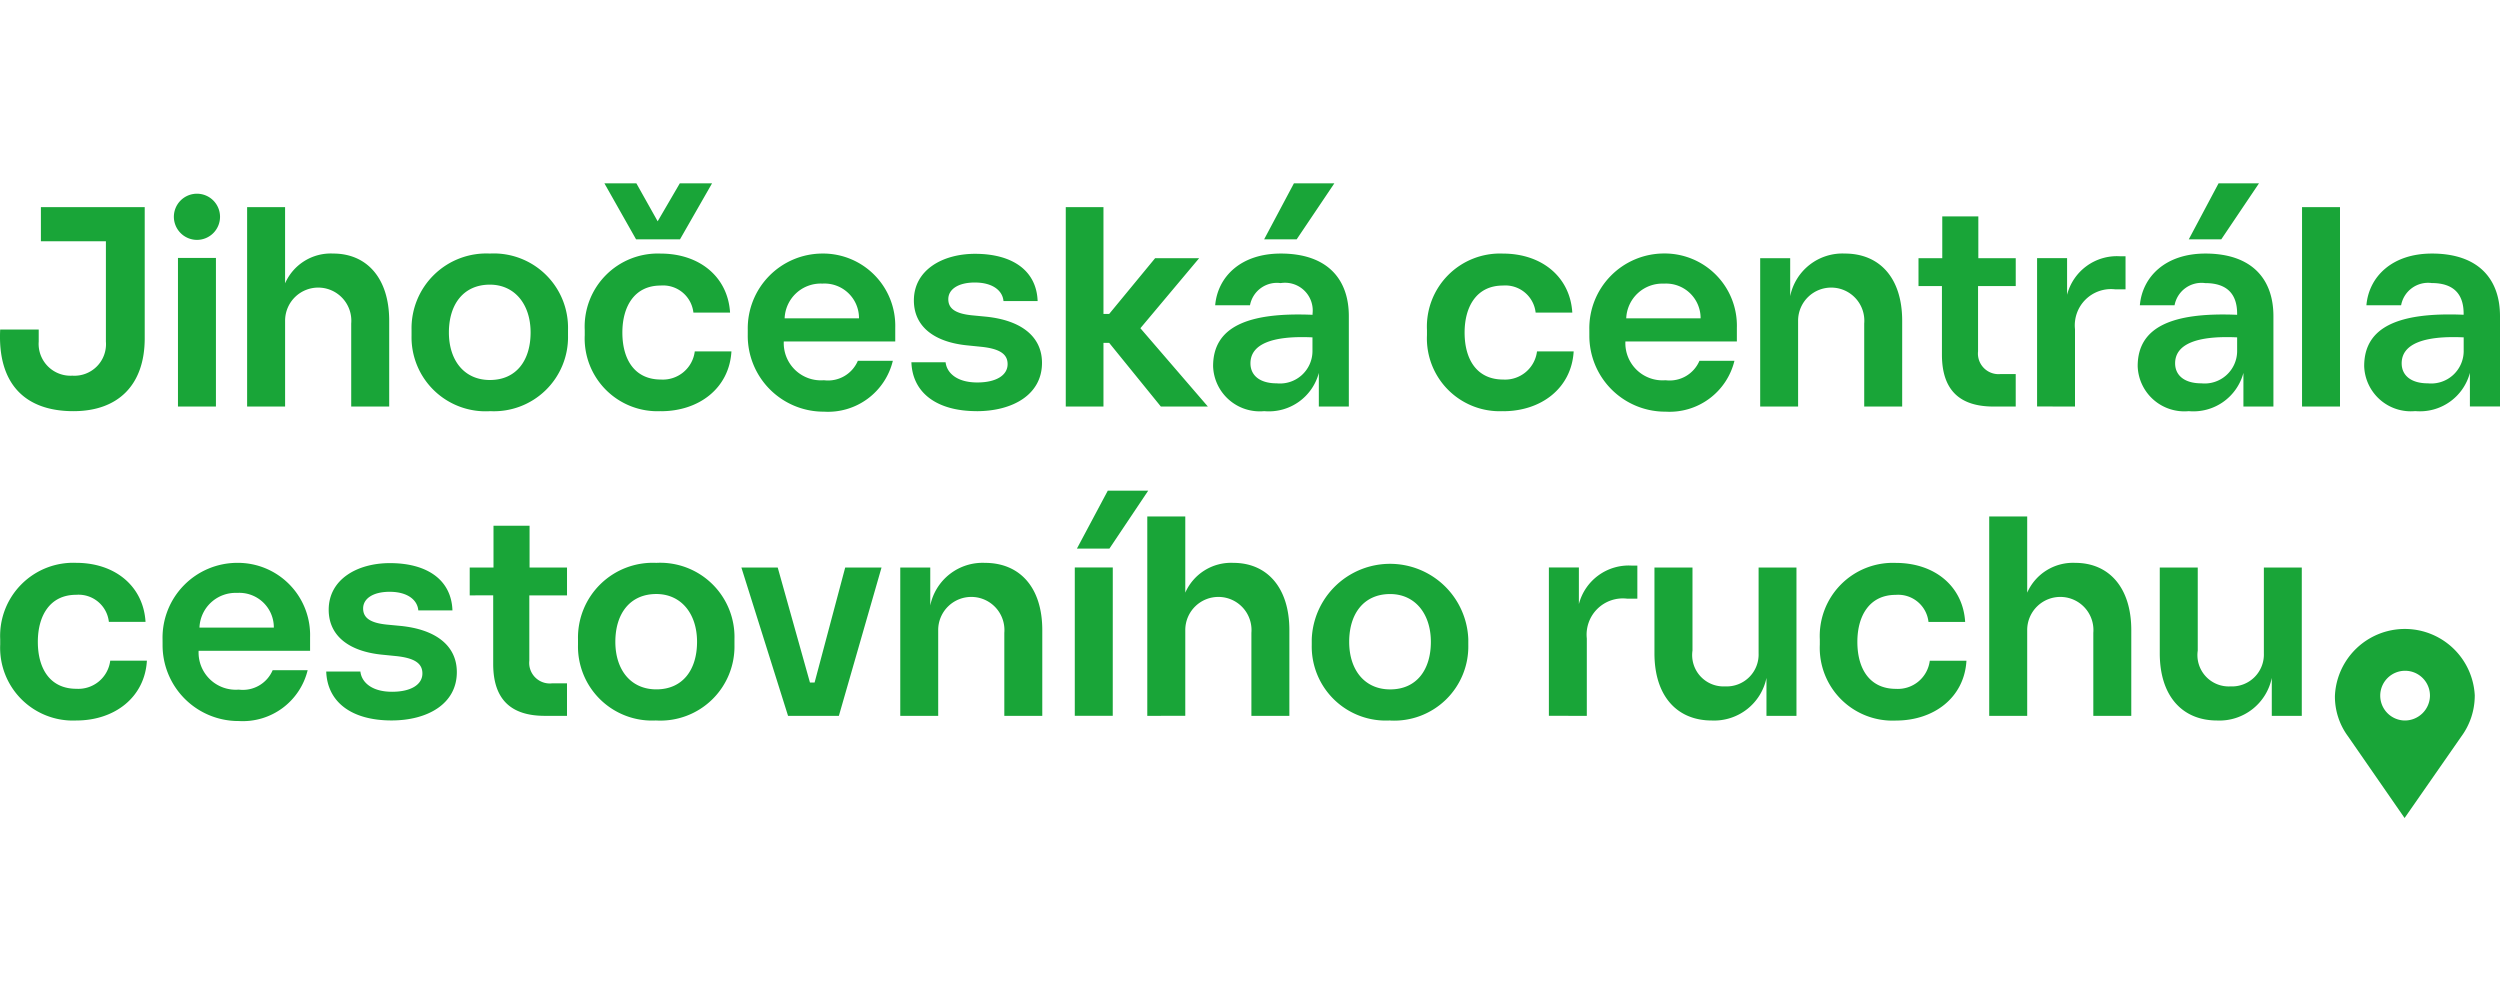<svg xmlns="http://www.w3.org/2000/svg" xmlns:xlink="http://www.w3.org/1999/xlink" width="150" height="60" viewBox="0 0 150 60"><defs><clipPath id="a"><rect width="150" height="38.082" fill="#19a538"/></clipPath></defs><g transform="translate(-1006 -2204)"><rect width="150" height="60" transform="translate(1006 2204)" fill="none"/><g transform="translate(1006 2215)"><g clip-path="url(#a)"><path d="M144.3,72.443a1.492,1.492,0,1,1,1.524-1.476,1.508,1.508,0,0,1-1.524,1.476m4.213-1.476a4.2,4.2,0,0,0-8.392,0,4.012,4.012,0,0,0,.787,2.427l3.393,4.9,3.41-4.9a4.137,4.137,0,0,0,.8-2.427m-12.653-7.7v5.147a1.914,1.914,0,0,1-2,1.983,1.881,1.881,0,0,1-1.967-2.148V63.264h-2.279v5.147c0,2.557,1.345,4.032,3.442,4.032a3.205,3.205,0,0,0,3.279-2.557v2.278h1.8v-8.9Zm-14.2,8.9V67.018a1.987,1.987,0,1,1,3.967.164v4.983h2.278V67.018c0-2.557-1.344-4.033-3.36-4.033a3,3,0,0,0-2.885,1.787V60.2h-2.279V72.164Zm-7.874.279c2.278,0,4.1-1.377,4.229-3.59h-2.2a1.928,1.928,0,0,1-2.033,1.688c-1.558,0-2.312-1.18-2.312-2.82,0-1.557.721-2.819,2.3-2.819a1.829,1.829,0,0,1,1.967,1.623h2.2c-.131-2.148-1.836-3.541-4.163-3.541a4.388,4.388,0,0,0-4.557,4.59v.312a4.367,4.367,0,0,0,4.574,4.557m-8.247-9.18v5.147a1.914,1.914,0,0,1-2,1.983,1.882,1.882,0,0,1-1.967-2.148V63.264H99.293v5.147c0,2.557,1.345,4.032,3.442,4.032a3.205,3.205,0,0,0,3.279-2.557v2.278h1.8v-8.9Zm-10.307,8.9V67.525a2.173,2.173,0,0,1,2.41-2.393h.622V63.149h-.328a3.089,3.089,0,0,0-3.18,2.311v-2.2h-1.8v8.9Zm-11.8-1.589c-1.541,0-2.458-1.18-2.458-2.853,0-1.7.885-2.868,2.458-2.868,1.475,0,2.443,1.163,2.443,2.868,0,1.672-.852,2.853-2.443,2.853m0,1.868a4.448,4.448,0,0,0,4.689-4.54v-.344a4.7,4.7,0,0,0-9.393,0V67.9a4.443,4.443,0,0,0,4.7,4.54m-12.288-.279V67.018a1.987,1.987,0,1,1,3.967.164v4.983h2.278V67.018c0-2.557-1.344-4.033-3.36-4.033a3,3,0,0,0-2.885,1.787V60.2H68.863V72.164Zm-4.35-8.9H64.513v8.9h2.278Zm-.3-4.607-1.852,3.475h1.95l2.327-3.475ZM56.318,72.164V67.018a1.987,1.987,0,1,1,3.967.164v4.983h2.278V67.018c0-2.557-1.345-4.033-3.442-4.033a3.205,3.205,0,0,0-3.279,2.557V63.264h-1.8v8.9Zm-3.4-8.9h-2.18l-1.836,6.9h-.279l-1.934-6.9h-2.18l2.8,8.9h3.049ZM39.406,70.575c-1.541,0-2.459-1.18-2.459-2.853,0-1.7.885-2.868,2.459-2.868,1.476,0,2.443,1.163,2.443,2.868,0,1.672-.853,2.853-2.443,2.853m0,1.868a4.448,4.448,0,0,0,4.688-4.54v-.344a4.456,4.456,0,0,0-4.688-4.574,4.488,4.488,0,0,0-4.7,4.574V67.9a4.443,4.443,0,0,0,4.7,4.54m-9.788-7.508V69.05c0,2.147,1.082,3.114,3.1,3.114h1.328V70.214h-.9a1.235,1.235,0,0,1-1.361-1.36V64.935h2.262V63.264H31.8V60.756H29.636v2.508H28.209v1.672Zm-6.1,7.508c2.147,0,3.918-.984,3.918-2.9,0-1.59-1.262-2.557-3.36-2.771l-.852-.081c-.967-.1-1.41-.394-1.41-.967,0-.59.59-1,1.589-1,1.1,0,1.672.508,1.721,1.115h2.049C27.108,63.985,25.632,63,23.42,63c-1.95,0-3.672.967-3.672,2.8,0,1.525,1.163,2.476,3.147,2.688l.819.082c1.214.114,1.656.459,1.656,1.049,0,.672-.689,1.1-1.82,1.1-1.262,0-1.836-.607-1.9-1.213H19.6c.066,1.836,1.524,2.934,3.918,2.934M11.994,66.869a2.168,2.168,0,0,1,2.262-2.082,2.072,2.072,0,0,1,2.2,2.082Zm-2.213,1a4.551,4.551,0,0,0,4.573,4.606,4.005,4.005,0,0,0,4.131-3.049h-2.1a1.944,1.944,0,0,1-2.033,1.164,2.232,2.232,0,0,1-2.409-2.328h6.688v-.819a4.333,4.333,0,0,0-4.377-4.459,4.489,4.489,0,0,0-4.475,4.574Zm-5.17,4.573c2.278,0,4.1-1.377,4.229-3.59h-2.2a1.928,1.928,0,0,1-2.033,1.688c-1.557,0-2.311-1.18-2.311-2.82,0-1.557.721-2.819,2.295-2.819a1.829,1.829,0,0,1,1.967,1.623h2.2c-.131-2.148-1.836-3.541-4.163-3.541a4.387,4.387,0,0,0-4.557,4.59v.312a4.367,4.367,0,0,0,4.573,4.557" transform="translate(-0.026 -40.213)" fill="#19a538"/><path d="M145.673,12c-1.033,0-1.573-.492-1.573-1.2,0-1.148,1.3-1.672,3.721-1.558V10.1a1.95,1.95,0,0,1-2.148,1.9m.279-7.786c-2.426-.016-3.82,1.393-3.967,3.1h2.082A1.645,1.645,0,0,1,145.9,5.983c1.345,0,1.918.689,1.918,1.836v.066c-3.918-.164-5.967.738-5.967,3.081a2.8,2.8,0,0,0,3.065,2.7,3.1,3.1,0,0,0,3.278-2.295v2.016H150V7.967c0-2.181-1.245-3.738-4.048-3.754M140.4,1.426h-2.278V13.393H140.4ZM132.08,12c-1.032,0-1.573-.492-1.573-1.2,0-1.148,1.295-1.672,3.721-1.558V10.1A1.95,1.95,0,0,1,132.08,12m.279-7.786c-2.426-.016-3.819,1.393-3.967,3.1h2.082a1.645,1.645,0,0,1,1.836-1.328c1.345,0,1.918.689,1.918,1.836v.066c-3.918-.164-5.967.738-5.967,3.081a2.8,2.8,0,0,0,3.065,2.7,3.105,3.105,0,0,0,3.279-2.295v2.016h1.8V7.967c0-2.181-1.245-3.738-4.049-3.754M133.114,0l-1.787,3.36h1.95L135.539,0ZM124.5,13.393V8.753a2.173,2.173,0,0,1,2.41-2.393h.622V4.376h-.328a3.087,3.087,0,0,0-3.179,2.312v-2.2h-1.8v8.9Zm-7.984-7.229v4.114c0,2.148,1.082,3.115,3.1,3.115h1.327V11.442h-.9a1.235,1.235,0,0,1-1.36-1.361V6.163h2.261V4.491H118.7V1.983h-2.164V4.491h-1.426V6.163Zm-8.63,7.229V8.245a1.987,1.987,0,1,1,3.967.164v4.983h2.278V8.245c0-2.558-1.344-4.032-3.442-4.032a3.2,3.2,0,0,0-3.278,2.557V4.491h-1.8v8.9ZM97.574,8.1a2.168,2.168,0,0,1,2.262-2.082,2.072,2.072,0,0,1,2.2,2.082Zm-2.213,1A4.551,4.551,0,0,0,99.935,13.7a4.006,4.006,0,0,0,4.131-3.05h-2.1a1.943,1.943,0,0,1-2.033,1.164,2.231,2.231,0,0,1-2.409-2.327h6.688v-.82a4.333,4.333,0,0,0-4.377-4.458,4.489,4.489,0,0,0-4.475,4.573Zm-5.17,4.573c2.278,0,4.1-1.377,4.229-3.59h-2.2a1.928,1.928,0,0,1-2.033,1.689c-1.557,0-2.311-1.18-2.311-2.82,0-1.557.721-2.819,2.295-2.819a1.828,1.828,0,0,1,1.967,1.623h2.2c-.131-2.148-1.836-3.541-4.163-3.541A4.386,4.386,0,0,0,85.618,8.8v.312a4.367,4.367,0,0,0,4.573,4.557M76.6,12c-1.033,0-1.573-.492-1.573-1.2,0-1.148,1.295-1.672,3.721-1.558V10.1A1.949,1.949,0,0,1,76.6,12m.279-7.786c-2.426-.016-3.819,1.393-3.968,3.1H75a1.645,1.645,0,0,1,1.836-1.328,1.664,1.664,0,0,1,1.917,1.836v.066c-3.918-.164-5.967.738-5.967,3.081a2.8,2.8,0,0,0,3.065,2.7,3.1,3.1,0,0,0,3.279-2.295v2.016h1.8V7.967c0-2.181-1.246-3.738-4.049-3.754M77.635,0,75.848,3.36H77.8L80.061,0ZM66.208,13.393V9.573h.344l3.1,3.82h2.82l-4.049-4.7,3.524-4.2H69.306L66.552,7.835h-.344V1.426H63.946V13.393Zm-7.606.278c2.148,0,3.918-.984,3.918-2.9,0-1.59-1.262-2.557-3.36-2.771l-.852-.082c-.968-.1-1.41-.394-1.41-.967,0-.59.59-1,1.59-1,1.1,0,1.672.508,1.721,1.114h2.049c-.065-1.852-1.541-2.836-3.753-2.836-1.95,0-3.672.967-3.672,2.8,0,1.524,1.163,2.476,3.147,2.688L58.8,9.8c1.213.114,1.656.459,1.656,1.048,0,.673-.689,1.1-1.82,1.1-1.262,0-1.836-.606-1.9-1.213H54.684c.065,1.836,1.524,2.934,3.918,2.934M47.078,8.1A2.167,2.167,0,0,1,49.34,6.016a2.072,2.072,0,0,1,2.2,2.082Zm-2.213,1A4.551,4.551,0,0,0,49.439,13.7a4,4,0,0,0,4.131-3.05h-2.1a1.943,1.943,0,0,1-2.033,1.164,2.232,2.232,0,0,1-2.41-2.327h6.688v-.82A4.333,4.333,0,0,0,49.34,4.213a4.489,4.489,0,0,0-4.474,4.573Zm-5.208,4.573c2.279,0,4.1-1.377,4.229-3.59h-2.2a1.928,1.928,0,0,1-2.033,1.689c-1.557,0-2.311-1.18-2.311-2.82,0-1.557.721-2.819,2.295-2.819a1.828,1.828,0,0,1,1.967,1.623h2.2c-.132-2.148-1.836-3.541-4.164-3.541A4.387,4.387,0,0,0,35.084,8.8v.312a4.367,4.367,0,0,0,4.573,4.557M38.182,0H36.264l1.9,3.36H40.8L42.723,0H40.789L39.46,2.278ZM29.393,11.8c-1.541,0-2.459-1.18-2.459-2.852,0-1.7.885-2.869,2.459-2.869,1.476,0,2.443,1.164,2.443,2.869,0,1.672-.852,2.852-2.443,2.852m0,1.869A4.448,4.448,0,0,0,34.081,9.13V8.786a4.456,4.456,0,0,0-4.688-4.573,4.488,4.488,0,0,0-4.7,4.573V9.13a4.443,4.443,0,0,0,4.7,4.541m-12.287-.278V8.245a1.987,1.987,0,1,1,3.967.164v4.983h2.279V8.245c0-2.558-1.345-4.032-3.36-4.032A2.993,2.993,0,0,0,17.105,6V1.426H14.827V13.393Zm-6.428,0h2.278V4.475H10.678Zm1.147-10A1.385,1.385,0,1,0,10.432,2a1.389,1.389,0,0,0,1.393,1.393M2.454,1.426V3.475h3.9V9.491A1.894,1.894,0,0,1,4.339,11.54,1.91,1.91,0,0,1,2.323,9.491V8.77H.011c-.164,3.229,1.459,4.9,4.393,4.9,2.689,0,4.279-1.573,4.279-4.376V1.426Z" transform="translate(0)" fill="#19a538"/></g></g></g></svg>